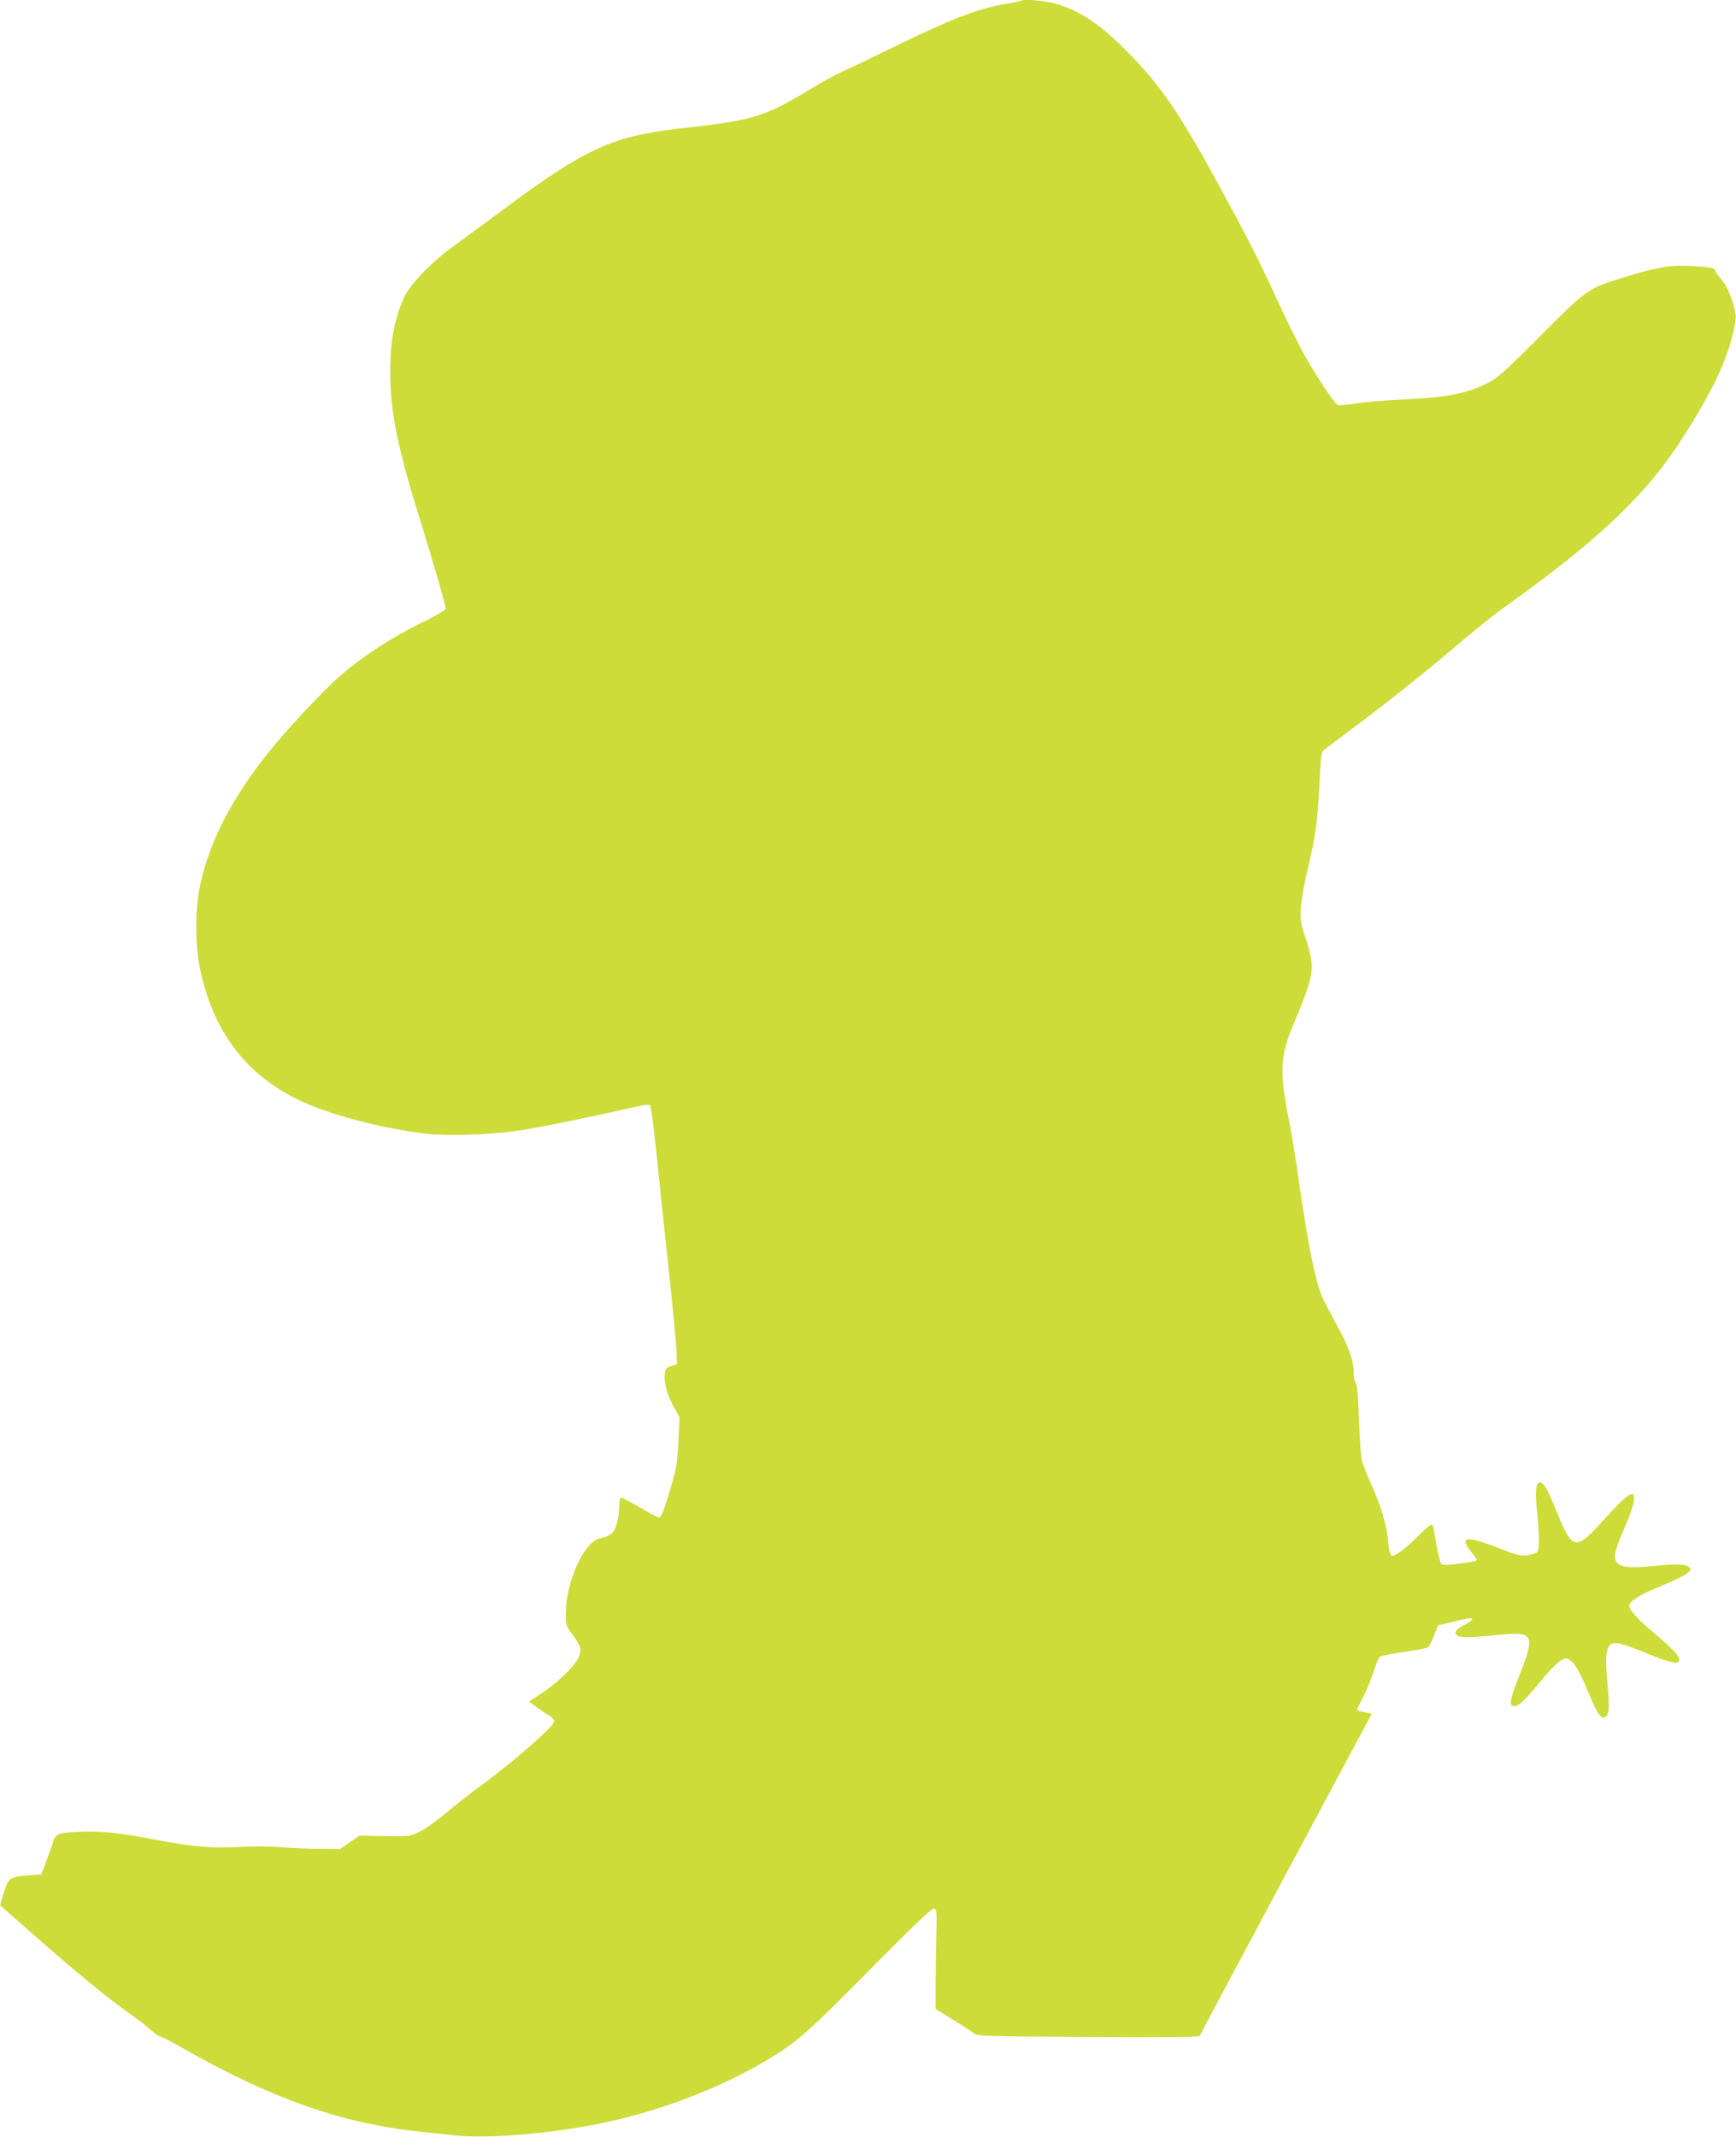<?xml version="1.0" standalone="no"?>
<!DOCTYPE svg PUBLIC "-//W3C//DTD SVG 20010904//EN"
 "http://www.w3.org/TR/2001/REC-SVG-20010904/DTD/svg10.dtd">
<svg version="1.0" xmlns="http://www.w3.org/2000/svg"
 width="1040pt" height="1280pt" viewBox="0 0 1040 1280"
 preserveAspectRatio="xMidYMid meet">
<g transform="translate(0,1280) scale(0.1,-0.1)"
fill="#cddc39" stroke="none">
<path d="M6119 12796 c-2 -2 -47 -12 -99 -20 -157 -27 -315 -87 -619 -235
-157 -77 -316 -153 -353 -169 -38 -17 -128 -66 -200 -110 -275 -165 -333 -182
-778 -232 -403 -46 -564 -120 -1059 -488 -109 -81 -244 -180 -300 -221 -132
-96 -255 -226 -292 -306 -57 -129 -83 -267 -81 -451 1 -237 43 -444 182 -889
80 -258 150 -501 150 -521 0 -7 -51 -37 -112 -68 -211 -102 -392 -220 -538
-350 -91 -81 -306 -311 -406 -436 -223 -276 -360 -542 -415 -802 -31 -144 -31
-362 0 -505 86 -406 310 -676 684 -822 185 -72 440 -134 671 -162 128 -15 388
-6 561 20 116 17 470 90 690 141 49 12 84 15 89 10 6 -6 22 -132 38 -282 15
-150 48 -462 73 -693 25 -231 46 -455 48 -498 l2 -79 -35 -11 c-32 -11 -35
-16 -38 -55 -4 -51 19 -127 60 -199 l29 -52 -7 -143 c-5 -122 -11 -160 -41
-263 -43 -146 -62 -195 -76 -195 -5 0 -56 27 -113 60 -56 33 -107 60 -113 60
-7 0 -11 -22 -11 -53 0 -29 -7 -77 -15 -105 -17 -55 -38 -73 -102 -87 -94 -20
-203 -261 -203 -446 0 -74 1 -79 40 -130 51 -68 57 -91 35 -139 -23 -51 -131
-155 -224 -215 l-73 -47 49 -35 c26 -19 60 -42 76 -51 15 -9 27 -24 27 -33 0
-29 -258 -254 -445 -389 -49 -35 -137 -104 -195 -153 -58 -49 -132 -103 -165
-118 -59 -29 -62 -29 -211 -27 l-150 3 -58 -40 -58 -40 -117 1 c-64 0 -171 4
-239 10 -70 5 -177 6 -250 1 -153 -9 -281 1 -492 42 -232 44 -322 54 -457 49
-100 -4 -127 -8 -143 -23 -11 -10 -20 -23 -20 -29 0 -6 -16 -54 -36 -107 l-36
-96 -78 -6 c-87 -6 -111 -15 -127 -49 -14 -29 -45 -130 -41 -132 2 -1 80 -69
173 -152 301 -264 475 -407 621 -509 38 -27 88 -66 111 -87 24 -21 48 -38 56
-38 7 0 69 -32 137 -71 530 -301 952 -449 1420 -498 52 -5 147 -15 211 -22
210 -22 623 16 931 86 320 72 655 202 913 354 199 117 254 166 656 573 244
246 352 349 364 346 17 -3 18 -15 14 -178 -2 -96 -4 -231 -4 -299 l0 -125 107
-65 c58 -36 114 -73 125 -82 16 -15 83 -17 682 -20 437 -3 666 -1 668 6 2 6
235 442 517 970 l514 960 -44 9 c-24 4 -44 11 -44 15 0 4 18 42 40 84 22 42
49 110 61 149 12 40 28 78 35 84 8 6 74 19 146 29 73 10 138 23 145 29 6 6 22
38 35 71 l24 60 68 16 c108 27 136 31 136 20 0 -6 -23 -22 -50 -36 -34 -17
-50 -32 -50 -45 0 -29 47 -33 210 -17 80 9 159 13 177 10 73 -12 72 -55 -2
-241 -62 -157 -68 -192 -31 -192 25 0 67 41 175 173 35 42 79 86 98 98 31 20
35 20 58 5 31 -20 63 -77 114 -201 48 -116 71 -151 94 -142 27 10 31 54 17
202 -19 209 -6 253 70 241 19 -3 96 -30 170 -61 146 -59 190 -68 190 -35 0 23
-46 71 -168 173 -83 70 -132 126 -132 150 0 25 73 70 191 117 72 29 143 64
158 77 25 23 26 23 7 38 -23 18 -72 19 -221 4 -136 -13 -190 -6 -211 26 -19
30 -10 70 53 215 51 115 66 190 40 190 -22 0 -66 -39 -164 -148 -177 -197
-191 -194 -293 57 -50 125 -72 161 -96 161 -23 0 -28 -51 -16 -175 16 -159 15
-230 -2 -244 -7 -6 -33 -14 -58 -17 -38 -5 -62 1 -164 41 -65 26 -138 50 -161
53 -38 4 -43 2 -43 -15 0 -11 16 -38 36 -62 20 -23 34 -45 30 -48 -3 -4 -50
-12 -104 -19 -75 -10 -99 -10 -108 -1 -6 7 -19 59 -29 117 -9 58 -20 110 -24
117 -4 8 -32 -14 -79 -61 -84 -85 -145 -131 -165 -123 -9 3 -16 30 -20 79 -7
94 -47 228 -102 348 -24 52 -49 115 -56 140 -6 25 -14 136 -18 247 -4 141 -10
206 -18 215 -7 6 -13 36 -13 65 0 73 -30 157 -105 293 -35 63 -73 136 -84 162
-42 100 -84 305 -141 703 -16 116 -43 280 -60 365 -55 278 -50 377 26 557 129
308 134 343 79 513 -35 107 -37 121 -31 200 3 47 24 159 46 250 43 179 55 271
66 514 6 127 10 161 23 172 9 7 93 70 186 140 204 152 448 347 645 516 80 68
186 152 235 188 359 256 588 444 767 628 143 146 239 270 359 464 157 253 236
428 269 599 12 59 11 74 -5 130 -20 75 -44 123 -79 163 -14 16 -28 36 -31 46
-5 15 -23 19 -119 25 -154 9 -213 0 -446 -72 -195 -60 -205 -67 -480 -343
-211 -212 -255 -251 -315 -283 -129 -66 -251 -89 -550 -102 -77 -4 -184 -13
-238 -21 -54 -9 -105 -13 -112 -10 -18 6 -115 151 -194 288 -34 60 -105 201
-157 315 -127 276 -184 387 -357 705 -234 428 -345 593 -527 781 -179 187
-309 275 -462 316 -68 18 -187 28 -199 17z"/>
</g>
</svg>
